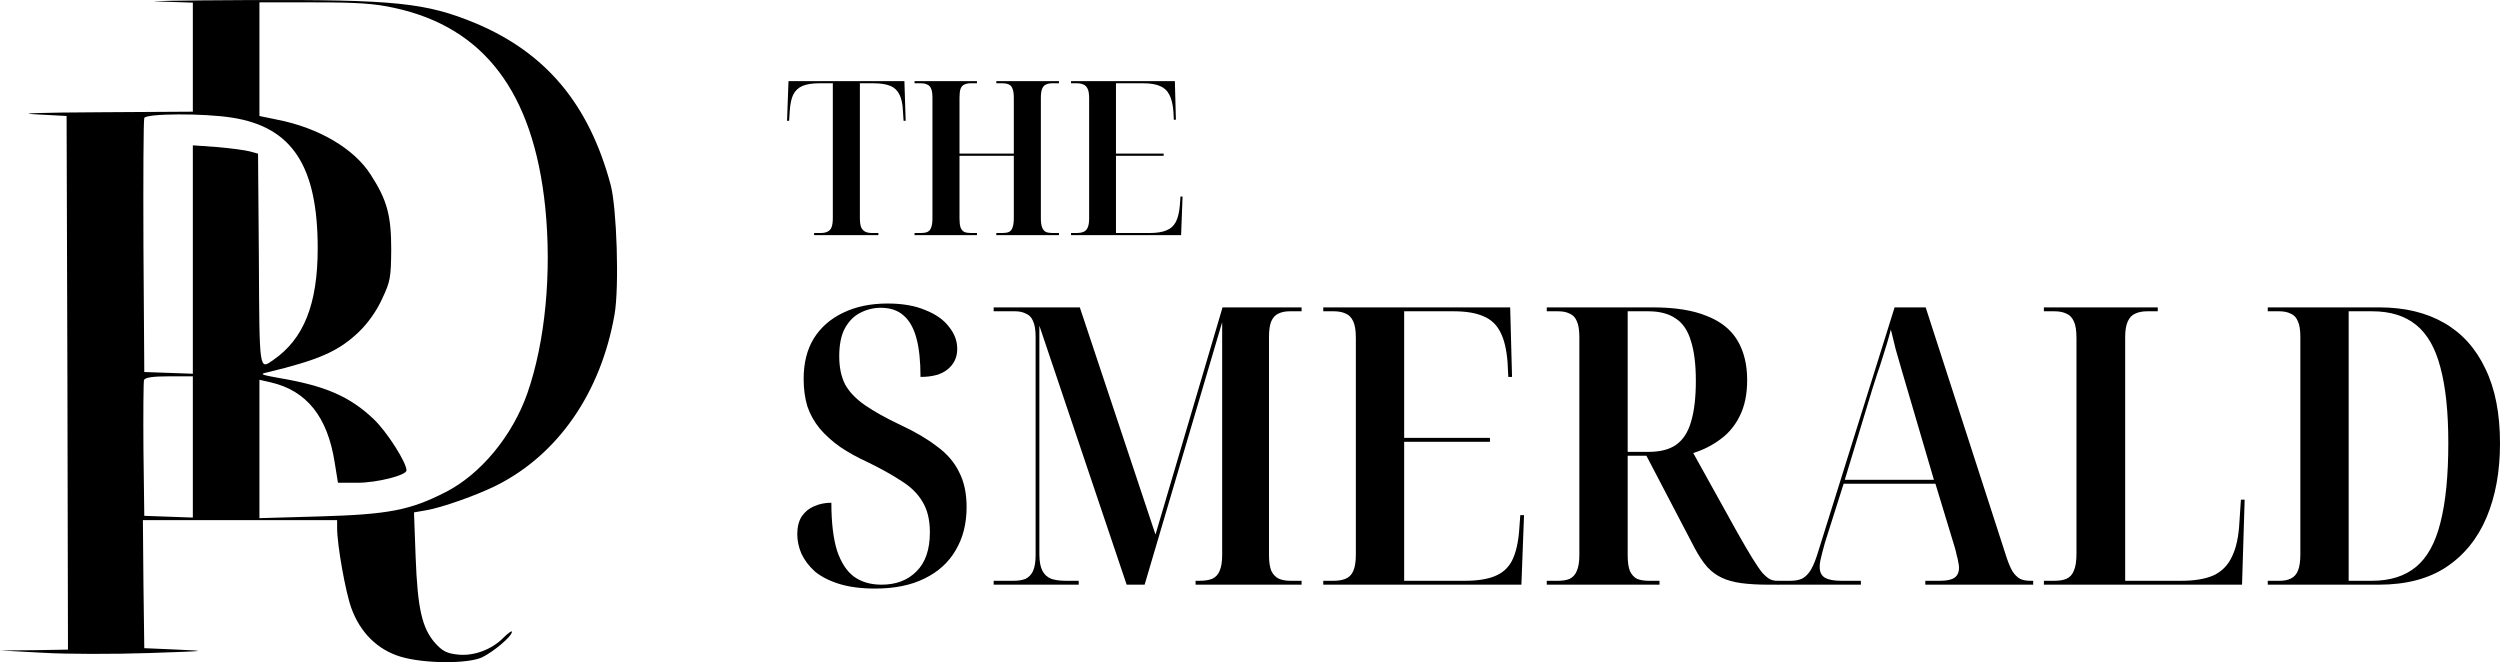 <svg width="185" height="49" viewBox="0 0 185 49" fill="none" xmlns="http://www.w3.org/2000/svg">
<path d="M11.765 0.111L14.27 0.196V8.264L7.248 8.307C3.08 8.328 1.17 8.392 2.567 8.456L4.928 8.583L4.989 28.317L5.03 48.071L2.526 48.114L0 48.135L3.183 48.305C4.928 48.412 8.439 48.412 10.985 48.326C15.338 48.177 15.461 48.177 13.141 48.071L10.677 47.965L10.615 43.218L10.574 38.492H24.947V39.066C24.947 40.322 25.563 43.792 25.994 44.984C26.651 46.815 27.945 48.092 29.67 48.603C31.415 49.114 34.577 49.135 35.665 48.646C36.507 48.241 37.883 47.092 37.883 46.751C37.883 46.645 37.616 46.836 37.267 47.177C36.404 48.071 35.029 48.582 33.838 48.433C33.057 48.348 32.729 48.177 32.195 47.581C31.23 46.474 30.902 45.048 30.758 41.238L30.635 37.917L31.497 37.768C32.667 37.576 35.255 36.661 36.753 35.916C41.312 33.617 44.474 29.04 45.48 23.25C45.829 21.228 45.644 15.416 45.192 13.692C43.591 7.71 40.408 3.921 35.214 1.729C31.518 0.196 29.259 -0.038 18.377 0.005C13.346 0.026 10.369 0.09 11.765 0.111ZM29.156 0.579C35.809 2.006 39.464 6.816 40.347 15.331C40.839 20.185 40.347 25.294 39.032 29.083C37.924 32.255 35.562 35.107 32.955 36.427C30.327 37.768 28.725 38.066 23.674 38.215L19.198 38.343V28.104L20.04 28.295C22.689 28.913 24.229 30.828 24.762 34.192L25.009 35.724H26.446C27.904 35.724 30.08 35.171 30.08 34.809C30.08 34.213 28.622 31.935 27.657 31.02C25.892 29.338 24.064 28.551 20.676 27.976C19.342 27.742 19.198 27.678 19.711 27.571C23.613 26.635 25.07 25.996 26.59 24.527C27.226 23.91 27.883 22.995 28.273 22.122C28.889 20.823 28.93 20.547 28.951 18.482C28.951 15.927 28.643 14.799 27.432 12.926C26.2 10.989 23.572 9.456 20.533 8.86L19.198 8.583V0.175H23.264C26.405 0.175 27.719 0.26 29.156 0.579ZM17.206 8.711C21.621 9.413 23.51 12.287 23.51 18.375C23.51 22.505 22.483 25.081 20.225 26.635C19.177 27.38 19.198 27.55 19.157 19.184L19.095 11.372L18.479 11.202C18.151 11.116 17.063 10.967 16.077 10.882L14.27 10.755V27.657L10.677 27.529L10.615 18.269C10.595 13.181 10.615 8.881 10.677 8.732C10.8 8.392 15.112 8.37 17.206 8.711ZM14.27 38.3L10.677 38.172L10.615 33.276C10.595 30.594 10.615 28.274 10.656 28.125C10.739 27.933 11.293 27.848 12.525 27.848H14.27V38.3Z" fill="black"/>
<path d="M60.243 17.402V17.243H60.72C60.925 17.243 61.095 17.211 61.228 17.147C61.372 17.083 61.475 16.971 61.536 16.812C61.598 16.652 61.629 16.423 61.629 16.125V6.163H60.628C60.114 6.163 59.704 6.226 59.396 6.354C59.088 6.482 58.857 6.695 58.703 6.993C58.559 7.291 58.472 7.701 58.441 8.222L58.395 8.941H58.241L58.349 6.003H66.926L67.019 8.941H66.865L66.818 8.222C66.798 7.701 66.71 7.291 66.556 6.993C66.413 6.695 66.187 6.482 65.879 6.354C65.571 6.226 65.155 6.163 64.632 6.163H63.631V16.125C63.631 16.423 63.661 16.652 63.723 16.812C63.795 16.971 63.898 17.083 64.031 17.147C64.165 17.211 64.334 17.243 64.539 17.243H65.001V17.402H60.243Z" fill="black"/>
<path d="M67.677 17.402V17.243H68.169C68.354 17.243 68.508 17.216 68.631 17.163C68.765 17.099 68.857 16.987 68.908 16.828C68.97 16.668 69.001 16.45 69.001 16.173V7.232C69.001 6.945 68.97 6.727 68.908 6.578C68.847 6.418 68.749 6.312 68.616 6.258C68.493 6.195 68.334 6.163 68.138 6.163H67.677V6.003H72.296V6.163H71.834C71.65 6.163 71.49 6.195 71.357 6.258C71.234 6.312 71.141 6.418 71.08 6.578C71.028 6.727 71.003 6.945 71.003 7.232V11.367H75.022V7.248C75.022 6.95 74.991 6.727 74.93 6.578C74.878 6.418 74.791 6.312 74.668 6.258C74.545 6.195 74.38 6.163 74.175 6.163H73.728V6.003H78.364V6.163H77.871C77.686 6.163 77.527 6.195 77.394 6.258C77.27 6.312 77.178 6.418 77.116 6.578C77.055 6.727 77.024 6.945 77.024 7.232V16.157C77.024 16.444 77.055 16.668 77.116 16.828C77.178 16.987 77.27 17.099 77.394 17.163C77.527 17.216 77.686 17.243 77.871 17.243H78.364V17.402H73.728V17.243H74.191C74.385 17.243 74.545 17.216 74.668 17.163C74.791 17.099 74.878 16.987 74.93 16.828C74.991 16.668 75.022 16.439 75.022 16.141V11.527H71.003V16.173C71.003 16.45 71.028 16.668 71.08 16.828C71.141 16.987 71.234 17.099 71.357 17.163C71.49 17.216 71.65 17.243 71.834 17.243H72.296V17.402H67.677Z" fill="black"/>
<path d="M79.256 17.402V17.243H79.687C79.872 17.243 80.031 17.216 80.164 17.163C80.308 17.11 80.416 17.003 80.488 16.843C80.56 16.684 80.596 16.46 80.596 16.173V7.264C80.596 6.956 80.56 6.727 80.488 6.578C80.416 6.418 80.313 6.312 80.18 6.258C80.046 6.195 79.882 6.163 79.687 6.163H79.256V6.003H86.94L87.017 8.861H86.863L86.832 8.254C86.791 7.733 86.694 7.323 86.54 7.025C86.386 6.716 86.155 6.498 85.847 6.37C85.539 6.232 85.128 6.163 84.615 6.163H82.582V11.367H86.109V11.527H82.582V17.243H85.061C85.585 17.243 86.001 17.179 86.309 17.051C86.627 16.923 86.863 16.71 87.017 16.412C87.171 16.104 87.269 15.694 87.31 15.183L87.356 14.544H87.51L87.402 17.402H79.256Z" fill="black"/>
<path d="M64.764 43.554C63.729 43.554 62.842 43.439 62.103 43.209C61.364 42.979 60.763 42.672 60.301 42.289C59.858 41.887 59.525 41.446 59.303 40.967C59.1 40.488 58.998 40.009 58.998 39.53C58.998 38.994 59.109 38.553 59.331 38.208C59.571 37.864 59.876 37.614 60.246 37.461C60.634 37.289 61.059 37.203 61.521 37.203C61.521 38.659 61.66 39.837 61.937 40.737C62.232 41.619 62.648 42.26 63.184 42.663C63.738 43.065 64.422 43.266 65.235 43.266C66.307 43.266 67.166 42.941 67.813 42.289C68.478 41.638 68.811 40.67 68.811 39.387C68.811 38.467 68.626 37.71 68.257 37.116C67.906 36.522 67.388 36.015 66.704 35.593C66.039 35.153 65.217 34.693 64.237 34.214C63.443 33.85 62.75 33.467 62.158 33.064C61.567 32.643 61.068 32.193 60.662 31.714C60.255 31.215 59.95 30.669 59.747 30.076C59.562 29.462 59.47 28.782 59.47 28.035C59.47 26.866 59.719 25.87 60.218 25.047C60.736 24.223 61.456 23.59 62.38 23.15C63.323 22.69 64.422 22.46 65.679 22.46C66.787 22.46 67.721 22.623 68.478 22.949C69.254 23.255 69.837 23.667 70.225 24.184C70.631 24.683 70.835 25.229 70.835 25.822C70.835 26.436 70.603 26.934 70.141 27.317C69.698 27.7 69.023 27.892 68.118 27.892C68.118 26.723 68.016 25.765 67.813 25.018C67.61 24.271 67.296 23.715 66.871 23.351C66.446 22.968 65.882 22.776 65.18 22.776C64.644 22.776 64.136 22.901 63.655 23.15C63.193 23.38 62.815 23.763 62.519 24.299C62.242 24.817 62.103 25.506 62.103 26.368C62.103 27.192 62.251 27.892 62.547 28.466C62.861 29.022 63.35 29.53 64.016 29.989C64.681 30.449 65.559 30.938 66.649 31.455C67.721 31.953 68.617 32.48 69.338 33.036C70.077 33.572 70.622 34.204 70.973 34.932C71.343 35.641 71.528 36.503 71.528 37.519C71.528 38.745 71.26 39.808 70.724 40.709C70.206 41.609 69.439 42.308 68.423 42.806C67.425 43.304 66.205 43.554 64.764 43.554Z" fill="black"/>
<path d="M73.531 43.266V42.979H75.001C75.352 42.979 75.647 42.931 75.888 42.835C76.128 42.72 76.313 42.529 76.442 42.26C76.571 41.973 76.636 41.58 76.636 41.082V24.931C76.636 24.414 76.571 24.021 76.442 23.753C76.331 23.485 76.156 23.303 75.915 23.207C75.694 23.092 75.426 23.035 75.112 23.035H73.531V22.747H79.907L85.506 39.559L90.468 22.747H96.317V23.035H95.43C95.115 23.035 94.838 23.092 94.598 23.207C94.376 23.303 94.201 23.495 94.071 23.782C93.96 24.05 93.905 24.443 93.905 24.96V41.053C93.905 41.551 93.96 41.944 94.071 42.232C94.201 42.5 94.376 42.691 94.598 42.806C94.838 42.921 95.134 42.979 95.485 42.979H96.317V43.266H88.472V42.979H88.749C89.137 42.979 89.451 42.931 89.692 42.835C89.95 42.72 90.135 42.529 90.246 42.26C90.375 41.973 90.44 41.58 90.44 41.082V23.84L84.702 43.266H83.372L76.913 24.098V40.996C76.913 41.532 76.987 41.944 77.135 42.232C77.283 42.519 77.504 42.72 77.8 42.835C78.096 42.931 78.456 42.979 78.881 42.979H79.824V43.266H73.531Z" fill="black"/>
<path d="M97.921 43.266V42.979H98.697C99.03 42.979 99.316 42.931 99.556 42.835C99.815 42.739 100.009 42.548 100.139 42.26C100.268 41.973 100.333 41.571 100.333 41.053V25.018C100.333 24.462 100.268 24.05 100.139 23.782C100.009 23.495 99.824 23.303 99.584 23.207C99.344 23.092 99.048 23.035 98.697 23.035H97.921V22.747H111.753L111.891 27.892H111.614L111.559 26.799C111.485 25.861 111.309 25.123 111.032 24.587C110.755 24.031 110.339 23.638 109.785 23.408C109.23 23.159 108.491 23.035 107.567 23.035H103.908V32.403H110.256V32.691H103.908V42.979H108.371C109.314 42.979 110.062 42.864 110.616 42.634C111.189 42.404 111.614 42.021 111.891 41.484C112.169 40.929 112.344 40.191 112.418 39.272L112.501 38.122H112.778L112.584 43.266H97.921Z" fill="black"/>
<path d="M114.46 43.266V42.979H115.292C115.643 42.979 115.93 42.931 116.151 42.835C116.391 42.72 116.567 42.529 116.678 42.26C116.807 41.973 116.872 41.58 116.872 41.082V24.931C116.872 24.414 116.807 24.021 116.678 23.753C116.567 23.485 116.391 23.303 116.151 23.207C115.93 23.092 115.643 23.035 115.292 23.035H114.46V22.747H122.305C123.95 22.747 125.28 22.958 126.296 23.38C127.331 23.782 128.089 24.386 128.569 25.19C129.05 25.995 129.29 26.972 129.29 28.121C129.29 29.175 129.105 30.066 128.736 30.794C128.385 31.503 127.904 32.078 127.294 32.518C126.703 32.959 126.038 33.294 125.299 33.524L128.569 39.415C129.013 40.201 129.382 40.833 129.678 41.312C129.974 41.791 130.223 42.155 130.427 42.404C130.648 42.634 130.833 42.787 130.981 42.864C131.147 42.941 131.323 42.979 131.508 42.979H131.591V43.266H130.87C130.094 43.266 129.419 43.228 128.847 43.151C128.292 43.075 127.812 42.941 127.405 42.749C126.999 42.557 126.638 42.289 126.324 41.944C126.01 41.58 125.705 41.12 125.409 40.565L121.834 33.725H120.448V41.082C120.448 41.58 120.503 41.973 120.614 42.26C120.743 42.529 120.919 42.72 121.141 42.835C121.381 42.931 121.677 42.979 122.028 42.979H122.804V43.266H114.46ZM122 33.438C122.85 33.438 123.525 33.266 124.023 32.921C124.541 32.557 124.91 31.991 125.132 31.225C125.372 30.44 125.493 29.424 125.493 28.179C125.493 26.972 125.372 25.995 125.132 25.248C124.91 24.481 124.541 23.926 124.023 23.581C123.506 23.217 122.822 23.035 121.972 23.035H120.448V33.438H122Z" fill="black"/>
<path d="M131.551 43.266V42.979H132.494C132.845 42.979 133.141 42.921 133.381 42.806C133.621 42.672 133.834 42.452 134.018 42.145C134.203 41.82 134.379 41.379 134.545 40.824L140.2 22.747H142.5L148.488 41.255C148.636 41.695 148.783 42.04 148.931 42.289C149.098 42.538 149.282 42.72 149.486 42.835C149.689 42.931 149.948 42.979 150.262 42.979H150.456V43.266H142.473V42.979H143.554C144.053 42.979 144.413 42.902 144.635 42.749C144.857 42.596 144.967 42.347 144.967 42.002C144.967 41.887 144.949 41.753 144.912 41.599C144.893 41.446 144.857 41.283 144.801 41.111C144.764 40.919 144.718 40.728 144.662 40.536L143.221 35.794H136.43L135.044 40.163C134.97 40.412 134.905 40.651 134.85 40.881C134.794 41.092 134.748 41.283 134.711 41.456C134.674 41.628 134.656 41.791 134.656 41.944C134.656 42.327 134.785 42.596 135.044 42.749C135.303 42.902 135.709 42.979 136.264 42.979H137.705V43.266H131.551ZM136.513 35.507H143.11L141.253 29.185C141.087 28.61 140.92 28.045 140.754 27.489C140.588 26.914 140.431 26.368 140.283 25.851C140.154 25.315 140.033 24.826 139.923 24.386C139.83 24.75 139.728 25.113 139.618 25.478C139.507 25.822 139.396 26.177 139.285 26.541C139.174 26.905 139.054 27.269 138.925 27.633C138.814 27.997 138.694 28.37 138.564 28.754L136.513 35.507Z" fill="black"/>
<path d="M151.248 43.266V42.979H152.024C152.375 42.979 152.671 42.931 152.911 42.835C153.17 42.72 153.354 42.519 153.465 42.232C153.595 41.944 153.659 41.523 153.659 40.967V25.018C153.659 24.462 153.595 24.05 153.465 23.782C153.336 23.495 153.151 23.303 152.911 23.207C152.671 23.092 152.375 23.035 152.024 23.035H151.248V22.747H159.674V23.035H158.898C158.547 23.035 158.251 23.092 158.011 23.207C157.771 23.303 157.586 23.495 157.457 23.782C157.327 24.05 157.263 24.443 157.263 24.96V42.979H161.393C162.391 42.979 163.195 42.845 163.804 42.577C164.414 42.289 164.867 41.829 165.163 41.197C165.477 40.565 165.662 39.712 165.717 38.639L165.828 36.973H166.105L165.911 43.266H151.248Z" fill="black"/>
<path d="M167.814 43.266V42.979H168.701C169.034 42.979 169.311 42.921 169.533 42.806C169.773 42.691 169.949 42.49 170.059 42.203C170.17 41.916 170.226 41.523 170.226 41.025V24.903C170.226 24.405 170.161 24.021 170.032 23.753C169.921 23.485 169.745 23.303 169.505 23.207C169.283 23.092 168.997 23.035 168.646 23.035H167.814V22.747H176.074C177.941 22.747 179.539 23.131 180.87 23.897C182.2 24.663 183.217 25.794 183.919 27.288C184.64 28.763 185 30.602 185 32.806C185 34.894 184.667 36.724 184.002 38.295C183.337 39.866 182.339 41.092 181.008 41.973C179.696 42.835 178.043 43.266 176.047 43.266H167.814ZM175.52 42.979C176.869 42.979 177.959 42.634 178.791 41.944C179.622 41.255 180.223 40.163 180.593 38.668C180.981 37.155 181.175 35.191 181.175 32.777C181.175 30.497 180.981 28.639 180.593 27.202C180.223 25.765 179.622 24.711 178.791 24.041C177.959 23.37 176.878 23.035 175.548 23.035H173.801V42.979H175.52Z" fill="black"/>
</svg>
